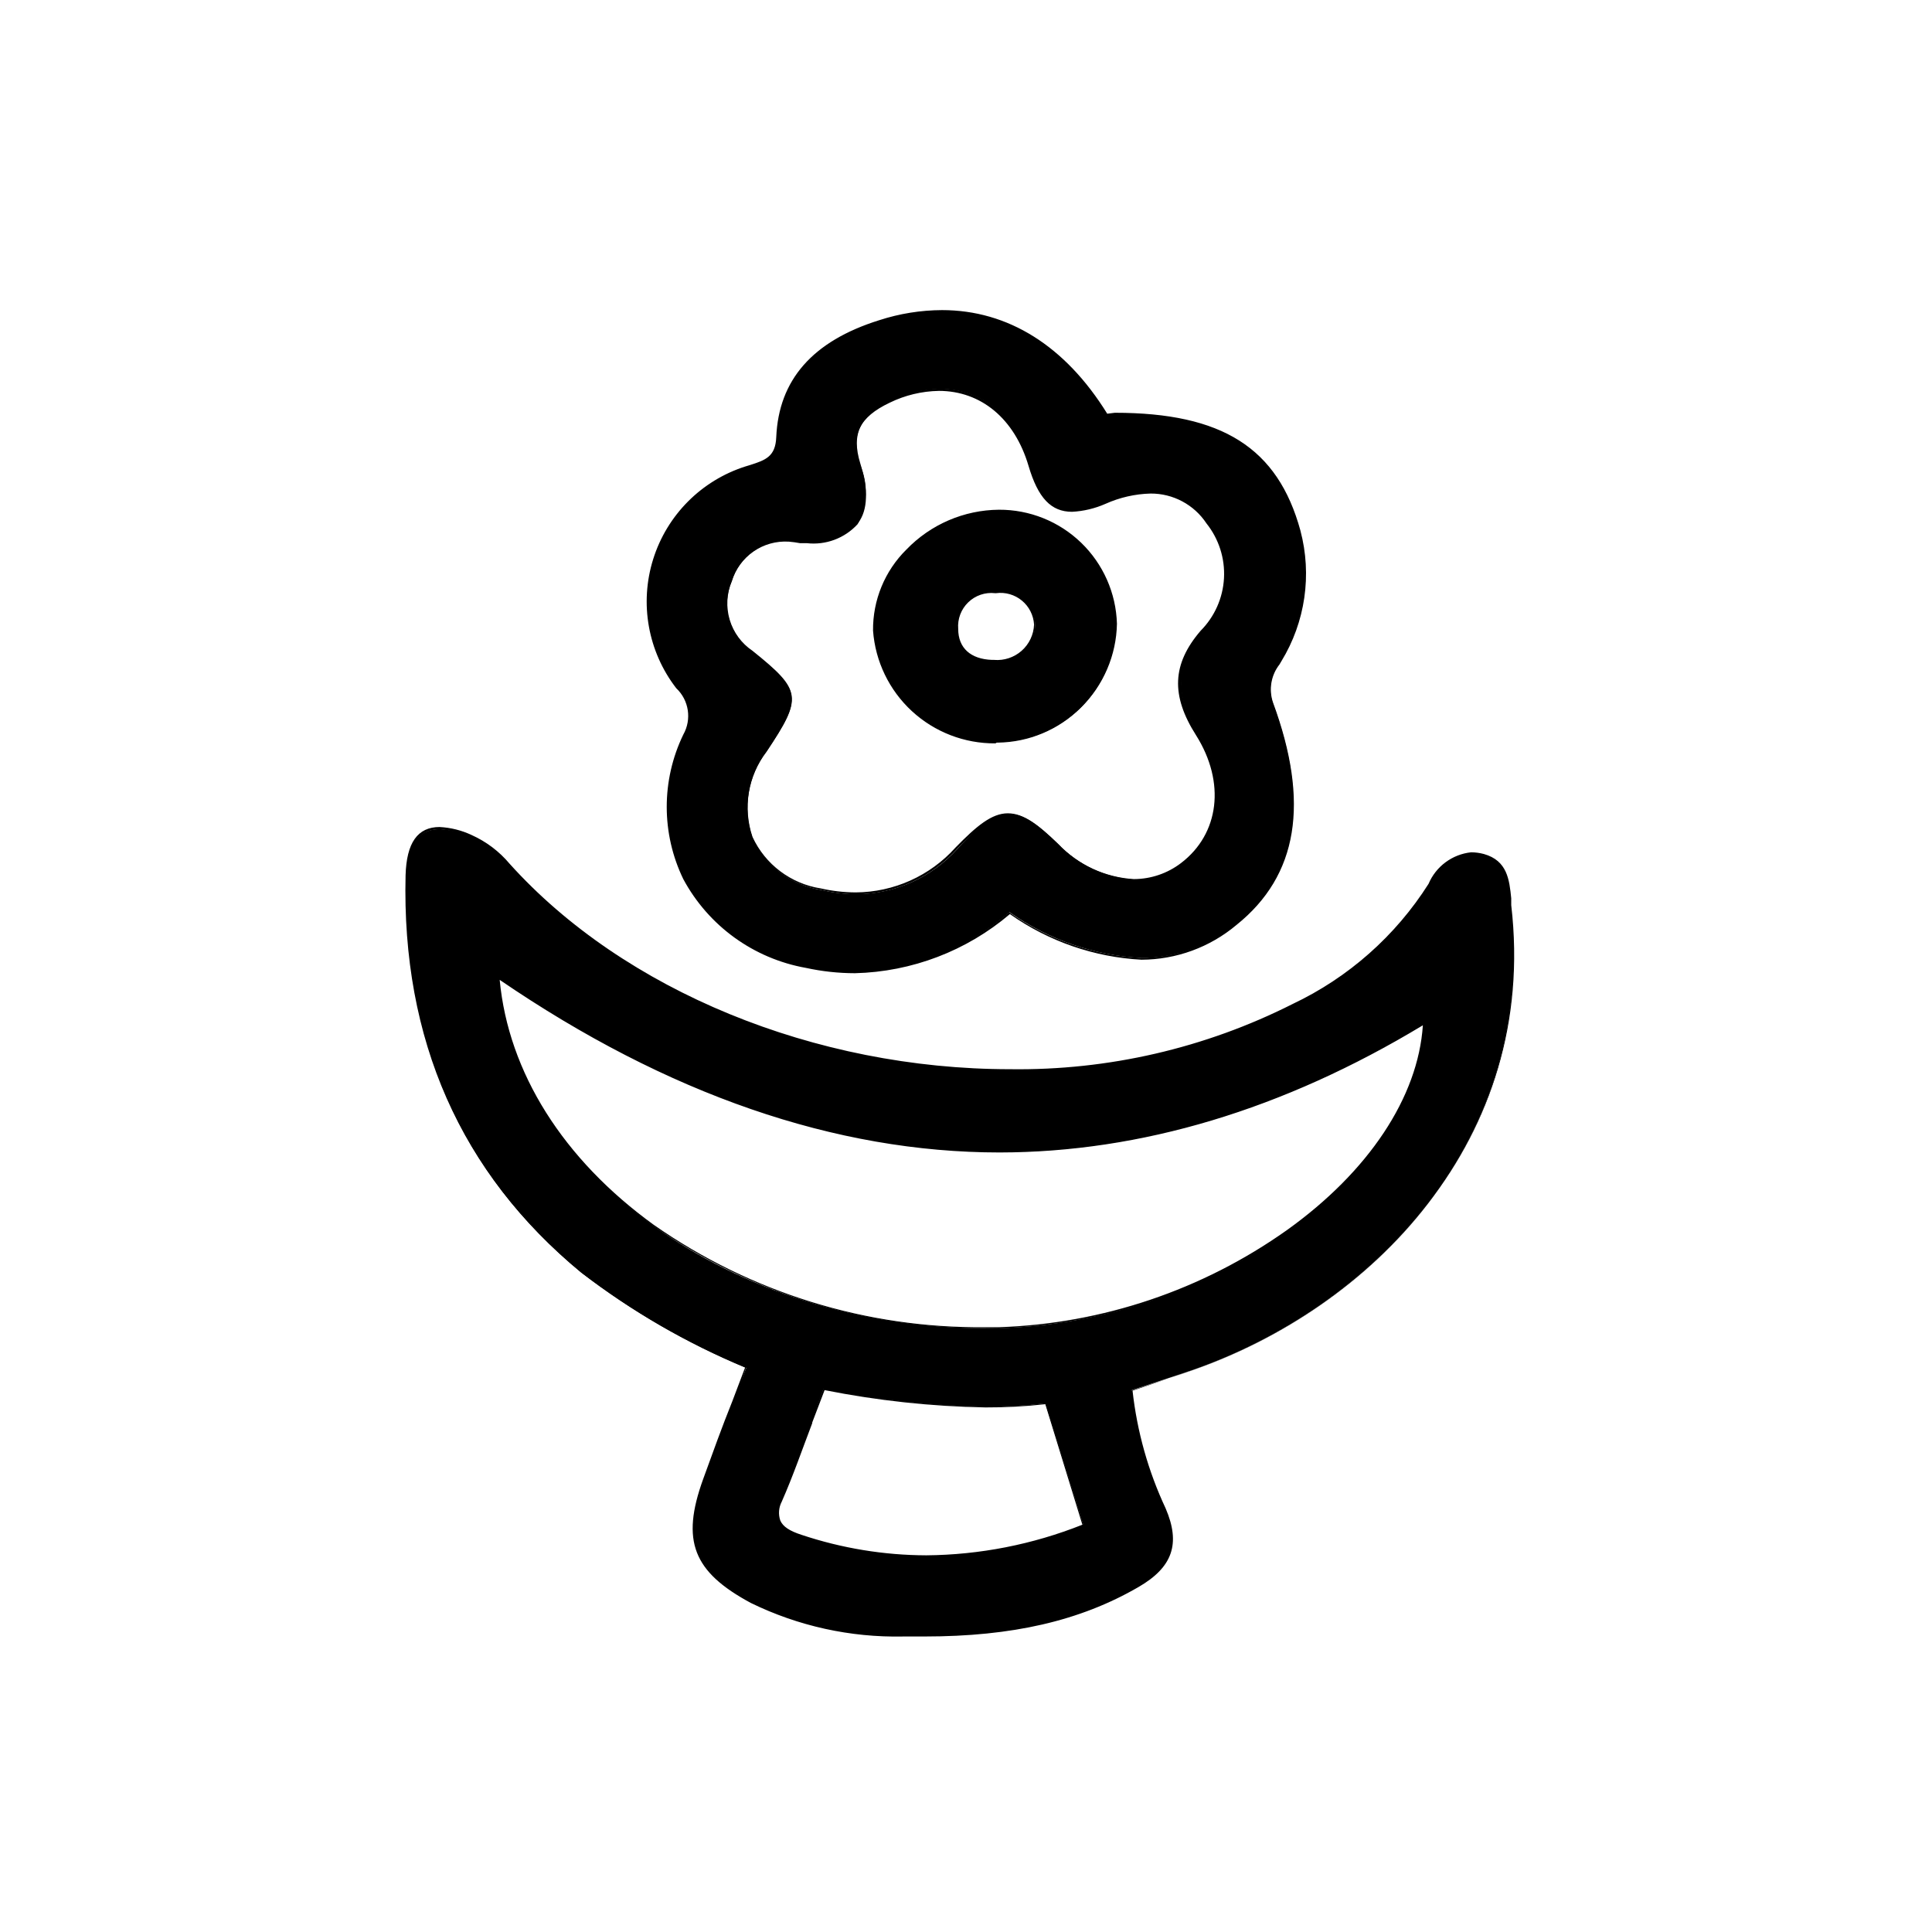 <?xml version="1.0" encoding="UTF-8"?>
<!-- Uploaded to: ICON Repo, www.iconrepo.com, Generator: ICON Repo Mixer Tools -->
<svg fill="#000000" width="800px" height="800px" version="1.1" viewBox="144 144 512 512" xmlns="http://www.w3.org/2000/svg">
 <g>
  <path d="m389.02 577.44h-5.691c-13.852 0.289-27.57-2.754-40.004-8.867-15.113-8.062-18.59-16.172-12.797-32.195 2.519-6.852 5.039-13.703 7.758-20.707l3.477-9.168c-15.574-6.473-30.238-14.941-43.629-25.191-31.891-26.301-47.457-61.617-46.402-105.04 0.25-8.414 3.074-12.543 8.766-12.543v-0.004c2.894 0.152 5.734 0.855 8.363 2.066 3.883 1.734 7.328 4.316 10.078 7.559 30.379 33.453 81.062 54.359 132.86 54.359 25.977 0.375 51.664-5.535 74.863-17.23 14.836-7.012 27.379-18.09 36.176-31.941 1.922-4.531 6.141-7.672 11.031-8.211 1.125 0.008 2.242 0.16 3.328 0.453 6.047 1.715 6.551 6.699 7.055 11.539v1.762c7.402 62.219-37.082 106.61-84.34 123.03-3.629 1.258-7.254 2.418-11.082 3.68l-5.039 1.664v-0.004c1.199 10.906 4.176 21.543 8.816 31.488 3.981 9.219 1.863 15.367-7.055 20.555-15.316 8.816-33.352 12.949-56.527 12.949zm-30.027-56.527c-2.672 7.055-5.039 13.957-8.062 20.758v-0.004c-0.887 1.68-1.031 3.652-0.402 5.441 0.754 1.664 2.57 2.871 5.793 3.93 10.691 3.574 21.883 5.41 33.152 5.441 14.281-0.105 28.414-2.891 41.664-8.211l-10.078-32.344h0.004c-5.336 0.59-10.703 0.879-16.074 0.855-14.367-0.258-28.684-1.809-42.773-4.633zm-82.875-117.74c4.535 51.289 61.969 92.801 128.72 92.801h3.777c56.074-1.309 110.48-40.305 112.75-80.609-37.129 22.469-74.969 33.855-112.45 33.906-43.633-0.098-88.32-15.566-132.8-46.098z"/>
  <path d="m389.02 577.69h-5.691c-13.949 0.285-27.766-2.754-40.305-8.867-15.367-8.262-18.594-16.473-12.699-32.797 2.519-6.953 5.039-13.957 7.758-20.707l3.375-8.918h0.004c-15.531-6.461-30.148-14.93-43.48-25.191-31.941-26.348-47.559-61.715-46.5-105.25 0.25-8.613 3.176-12.797 9.02-12.797l-0.004 0.004c2.934 0.148 5.809 0.867 8.465 2.113 3.891 1.742 7.336 4.344 10.078 7.609 30.23 33.605 80.91 54.461 132.65 54.461 25.984 0.359 51.668-5.57 74.867-17.281 14.773-6.996 27.262-18.035 36.02-31.84 1.965-4.629 6.285-7.832 11.285-8.363 1.141 0.008 2.273 0.16 3.375 0.453 6.246 1.762 6.75 6.852 7.254 11.738v1.812c7.254 62.32-37.281 106.81-84.641 123.28l-10.676 3.68-5.039 1.715c1.195 10.805 4.156 21.34 8.766 31.184 4.031 9.371 1.863 15.617-7.203 20.859-15.469 8.969-33.453 13.098-56.68 13.098zm-128.52-213.92c-5.492 0-8.262 4.031-8.516 12.344-1.059 43.328 14.508 78.594 46.301 104.79h0.004c13.375 10.246 28.023 18.715 43.578 25.191l-3.324 9.773c-2.57 6.75-5.039 13.703-7.758 20.707-5.793 15.82-2.57 23.879 12.645 31.891 12.41 6.066 26.09 9.09 39.902 8.816h5.691c23.125 0 41.012-4.133 56.227-12.949 8.816-5.039 10.883-11.133 6.953-20.152h-0.004c-4.633-9.961-7.609-20.613-8.816-31.539l5.644-1.863c3.727-1.211 7.254-2.316 10.781-3.578 47.207-16.375 91.594-60.457 84.336-122.73v-1.762c-0.504-5.039-0.957-9.672-6.902-11.336-1.047-0.293-2.133-0.445-3.223-0.453-4.809 0.559-8.941 3.656-10.832 8.109-8.797 13.883-21.359 24.977-36.223 31.992-23.246 11.734-48.984 17.664-75.02 17.281-51.844 0-102.83-20.906-133-54.664-2.773-3.191-6.215-5.738-10.078-7.457-2.59-1.367-5.438-2.191-8.363-2.418zm128.98 193.11v0.004c-11.301-0.039-22.527-1.875-33.25-5.441-2.434-0.484-4.566-1.938-5.894-4.031-0.68-1.867-0.551-3.926 0.352-5.695 2.82-6.852 5.492-13.906 8.113-20.707l3.426-9.02-0.004 0.004c14.07 2.856 28.371 4.422 42.727 4.684 5.418 0.047 10.832-0.223 16.223-0.805l10.078 32.598h-0.004c-13.27 5.406-27.438 8.262-41.766 8.414zm-30.23-35.719c-2.621 6.852-5.039 13.906-8.062 20.758h0.004c-0.828 1.551-0.973 3.375-0.402 5.039 0.707 1.613 2.469 2.769 5.594 3.777h-0.004c10.676 3.566 21.848 5.406 33.102 5.441 14.172-0.121 28.195-2.871 41.363-8.113l-9.824-31.941c-5.269 0.594-10.566 0.879-15.871 0.859-14.316-0.258-28.578-1.793-42.621-4.586l-3.273 8.566zm45.594-25.191h0.004c-31.402 0.281-62.113-9.227-87.867-27.203-24.336-17.582-38.945-40.961-41.109-65.797v-0.555l0.453 0.301c44.438 30.23 89.074 45.949 132.65 45.949 37.434 0 75.219-11.438 112.3-33.906h0.453v0.352c-1.109 19.297-14.309 39.398-36.324 55.168-22.477 15.93-49.145 24.883-76.68 25.742zm-128.42-92.297c2.316 24.535 16.828 47.559 40.859 64.941 25.711 17.965 56.398 27.445 87.762 27.105h3.781c27.359-0.926 53.844-9.859 76.176-25.695 21.715-15.516 34.812-35.266 36.074-54.312-37.031 22.371-74.766 33.656-112.15 33.703-43.531 0.004-88.117-15.414-132.5-45.742z"/>
  <path d="m370.57 401.66c-4.352 0-8.695-0.477-12.945-1.41-13.766-2.465-25.652-11.07-32.297-23.375-5.824-12.027-5.824-26.062 0-38.09 2.285-4.121 1.523-9.266-1.863-12.543-7.492-9.637-9.785-22.336-6.137-33.984 3.648-11.648 12.773-20.77 24.426-24.41l1.16-0.352c3.981-1.309 6.902-2.266 7.106-7.656 0.656-15.113 9.523-25.191 27.156-30.781l-0.004-0.004c5.34-1.719 10.914-2.621 16.523-2.668 17.434 0 32.547 9.523 43.68 27.508l2.168-0.25c28.266 0 42.926 9.27 48.918 31.035l0.004-0.004c3.074 11.695 1.254 24.137-5.039 34.461l-0.453 0.855c-2.219 2.859-2.879 6.633-1.766 10.078 9.773 26.398 6.648 45.594-9.574 58.695l0.004-0.004c-7.07 5.898-15.984 9.125-25.191 9.121-12.551-0.668-24.656-4.879-34.914-12.141-11.426 9.844-25.887 15.465-40.961 15.918zm-17.531-114.36c-3.348-0.148-6.648 0.824-9.383 2.758-2.734 1.93-4.75 4.719-5.731 7.922-1.43 3.269-1.66 6.938-0.645 10.359 1.012 3.422 3.203 6.371 6.188 8.332 12.949 10.43 13.199 12.141 3.68 26.449h-0.004c-4.973 6.488-6.391 15.027-3.777 22.773 3.344 7.465 10.25 12.719 18.34 13.957 3.051 0.73 6.18 1.102 9.32 1.105 10.164-0.062 19.836-4.394 26.648-11.938 5.492-5.945 9.523-9.32 13.656-9.32 4.133 0 7.961 3.023 13.098 7.961v-0.004c5.387 5.676 12.742 9.066 20.555 9.473 4.598 0.012 9.066-1.512 12.695-4.332 10.379-7.758 11.992-21.512 3.981-34.16-6.602-10.48-6.246-18.641 1.211-27.406 3.762-3.758 6-8.773 6.289-14.082 0.289-5.312-1.395-10.539-4.727-14.684-3.356-5.062-9.043-8.082-15.117-8.012-4.152 0.109-8.242 1.031-12.039 2.719-2.766 1.242-5.738 1.961-8.766 2.117-5.441 0-8.816-3.578-11.336-12.043-3.68-12.496-12.645-20.152-23.98-20.152l-0.004 0.004c-4.547 0.059-9.027 1.141-13.098 3.172-8.211 3.879-10.531 8.664-8.113 16.523 2.168 7.004 2.016 12.293-0.504 15.719l0.004 0.004c-3.363 3.695-8.285 5.566-13.25 5.035h-1.816c-1.117-0.148-2.246-0.234-3.375-0.25z"/>
  <path d="m370.57 401.91c-4.367-0.004-8.727-0.477-12.996-1.41-13.859-2.465-25.828-11.133-32.496-23.531-5.848-12.09-5.848-26.195 0-38.289 2.281-4.035 1.512-9.113-1.863-12.293-7.5-9.711-9.785-22.473-6.121-34.188 3.66-11.711 12.812-20.898 24.508-24.605l1.16-0.352c4.082-1.309 6.75-2.215 6.953-7.406 0.656-15.113 9.574-25.441 27.305-30.984 5.371-1.746 10.98-2.648 16.629-2.672 17.48 0 32.648 9.473 43.781 27.457l2.016-0.25c28.465 0 43.176 9.32 49.172 31.188l-0.004-0.004c3.133 11.758 1.312 24.285-5.035 34.664l-0.504 0.855c-2.238 2.856-2.883 6.644-1.715 10.078 9.773 26.551 6.648 45.848-9.672 58.945-7.055 5.934-15.973 9.199-25.191 9.219-12.527-0.668-24.613-4.859-34.863-12.09-11.492 9.766-25.984 15.297-41.062 15.668zm23.227-175.27v-0.004c-5.594 0.055-11.148 0.953-16.473 2.672-17.48 5.492-26.301 15.469-26.953 30.531 0 5.594-3.324 6.602-7.305 7.859l-1.16 0.402c-11.574 3.613-20.633 12.68-24.242 24.254-3.613 11.574-1.312 24.18 6.156 33.734 3.41 3.371 4.168 8.594 1.863 12.797-5.797 11.945-5.797 25.891 0 37.836 6.578 12.211 18.348 20.773 31.992 23.277 4.234 0.934 8.559 1.406 12.895 1.41 15.016-0.387 29.441-5.918 40.859-15.668 10.219 7.223 22.27 11.414 34.766 12.09 9.199 0.027 18.117-3.184 25.188-9.07 16.121-13 19.195-32.094 9.523-58.441-1.262-3.562-0.598-7.523 1.762-10.477l0.453-0.855 0.004-0.004c6.273-10.254 8.094-22.629 5.035-34.258-5.844-21.613-20.352-30.832-48.516-30.832l-2.316 0.301c-11.137-18.086-26.199-27.559-43.531-27.559zm-22.77 154.36c-3.16-0.02-6.305-0.41-9.371-1.156-8.102-1.23-15.031-6.457-18.441-13.906-2.695-7.82-1.273-16.473 3.777-23.023 9.473-14.258 9.27-15.719-3.629-26.098h0.004c-3.004-2.004-5.211-4.992-6.242-8.453-1.031-3.461-0.82-7.172 0.598-10.492 0.945-3.238 2.945-6.07 5.684-8.043 2.738-1.973 6.059-2.973 9.434-2.84 1.18 0.016 2.356 0.098 3.523 0.254h1.766c4.856 0.578 9.695-1.176 13.047-4.734 2.566-4.797 2.754-10.516 0.504-15.469-2.519-8.062 0-12.949 8.211-16.879h0.004c4.109-2.023 8.617-3.106 13.199-3.172 11.438 0 20.504 7.559 24.234 20.152 2.82 8.465 5.992 11.941 11.281 11.941 3-0.137 5.945-0.855 8.668-2.117 3.832-1.691 7.957-2.613 12.141-2.723 6.082-0.008 11.762 3.039 15.113 8.113 3.371 4.195 5.07 9.484 4.785 14.859-0.289 5.371-2.547 10.449-6.344 14.262-7.406 8.613-7.758 16.727-1.211 27.055 8.113 12.797 6.5 26.652-4.031 34.512v-0.004c-3.668 2.859-8.195 4.406-12.848 4.387-7.867-0.406-15.277-3.812-20.707-9.523-5.039-5.039-9.07-7.91-12.949-7.91-3.879 0-8.012 3.273-13.504 8.918h0.004c-6.801 7.606-16.496 11.996-26.699 12.09zm-17.988-93.457c-3.336-0.207-6.648 0.719-9.391 2.633-2.746 1.91-4.762 4.695-5.723 7.898-1.355 3.227-1.551 6.824-0.547 10.176 1 3.356 3.137 6.258 6.039 8.215 13.098 10.531 13.352 12.293 3.727 26.754v-0.004c-4.93 6.43-6.328 14.898-3.727 22.57 3.367 7.289 10.156 12.41 18.086 13.652 3.043 0.691 6.148 1.047 9.27 1.059 10.098-0.055 19.703-4.375 26.449-11.891 5.594-5.742 9.621-9.07 13.855-9.07 4.231 0 8.113 3.074 13.25 8.062v0.004c5.285 5.566 12.488 8.918 20.152 9.367 4.539-0.008 8.949-1.516 12.547-4.281 10.078-7.707 11.84-21.312 3.93-33.855-6.699-10.531-6.348-18.844 1.211-27.66h-0.004c3.711-3.723 5.918-8.684 6.207-13.934s-1.363-10.422-4.644-14.531c-3.285-4.969-8.855-7.945-14.812-7.91-4.121 0.109-8.18 1.035-11.941 2.723-2.801 1.238-5.805 1.953-8.867 2.113-5.543 0-9.02-3.629-11.539-12.191-3.68-12.445-12.543-19.852-23.781-19.852l0.004 0.004c-4.508 0.078-8.945 1.145-12.996 3.121-8.062 3.828-10.379 8.516-7.961 16.273 2.344 5.098 2.137 11-0.555 15.922-3.418 3.734-8.418 5.609-13.453 5.039h-1.812c-0.984-0.188-1.977-0.324-2.973-0.406z"/>
  <path d="m407.81 340.75c-8.125 0.074-15.973-2.945-21.953-8.449-5.981-5.5-9.641-13.07-10.242-21.176-0.098-8 3.07-15.691 8.766-21.309 6.391-6.578 15.164-10.305 24.336-10.328 8.117-0.082 15.934 3.051 21.75 8.715 5.812 5.664 9.152 13.398 9.285 21.512-0.172 8.234-3.535 16.082-9.383 21.883-5.848 5.801-13.719 9.102-21.953 9.203zm0-39.75c-2.699-0.328-5.398 0.574-7.356 2.461-1.953 1.887-2.953 4.555-2.723 7.262 0 5.039 3.375 8.262 9.219 8.465h0.555c2.715 0.207 5.398-0.691 7.441-2.496 2.039-1.805 3.262-4.356 3.391-7.078-0.137-2.5-1.293-4.832-3.195-6.461-1.902-1.625-4.387-2.402-6.879-2.152l-0.453-0.504z"/>
  <path d="m407.81 341c-8.191 0.07-16.105-2.977-22.129-8.523-6.027-5.551-9.715-13.184-10.316-21.355-0.086-8.074 3.113-15.84 8.867-21.512 6.418-6.652 15.242-10.445 24.484-10.527 8.129-0.043 15.953 3.094 21.797 8.742 5.848 5.648 9.254 13.359 9.488 21.484-0.156 8.305-3.543 16.223-9.438 22.074-5.898 5.852-13.844 9.172-22.148 9.262zm0.906-61.262v-0.004c-9.066 0.008-17.754 3.637-24.133 10.078-5.66 5.574-8.809 13.215-8.715 21.16 0.59 8.039 4.219 15.551 10.152 21.008 5.938 5.457 13.727 8.449 21.789 8.363h0.605c8.172-0.09 15.988-3.359 21.789-9.117 5.805-5.754 9.137-13.543 9.293-21.715-0.223-8.004-3.57-15.598-9.32-21.164-5.754-5.562-13.457-8.656-21.461-8.613zm-1.262 39.648h-0.555c-5.996 0-9.574-3.477-9.473-8.715l0.004-0.004c-0.25-2.742 0.73-5.453 2.676-7.398 1.945-1.945 4.656-2.926 7.398-2.676v-0.957l0.805 0.957h0.004c2.512-0.195 4.992 0.633 6.891 2.289 1.895 1.66 3.043 4.012 3.184 6.527-0.016 2.809-1.207 5.484-3.285 7.379-2.074 1.895-4.848 2.836-7.648 2.598zm0.25-18.188h0.004c-2.617-0.297-5.231 0.594-7.121 2.43-1.891 1.832-2.867 4.414-2.652 7.039 0 5.039 3.273 8.012 8.969 8.211h0.555l-0.004 0.004c2.66 0.219 5.297-0.656 7.297-2.426 1.996-1.77 3.184-4.277 3.285-6.945-0.148-2.477-1.316-4.777-3.227-6.352-1.91-1.578-4.394-2.289-6.852-1.961h-0.453z"/>
 </g>
</svg>